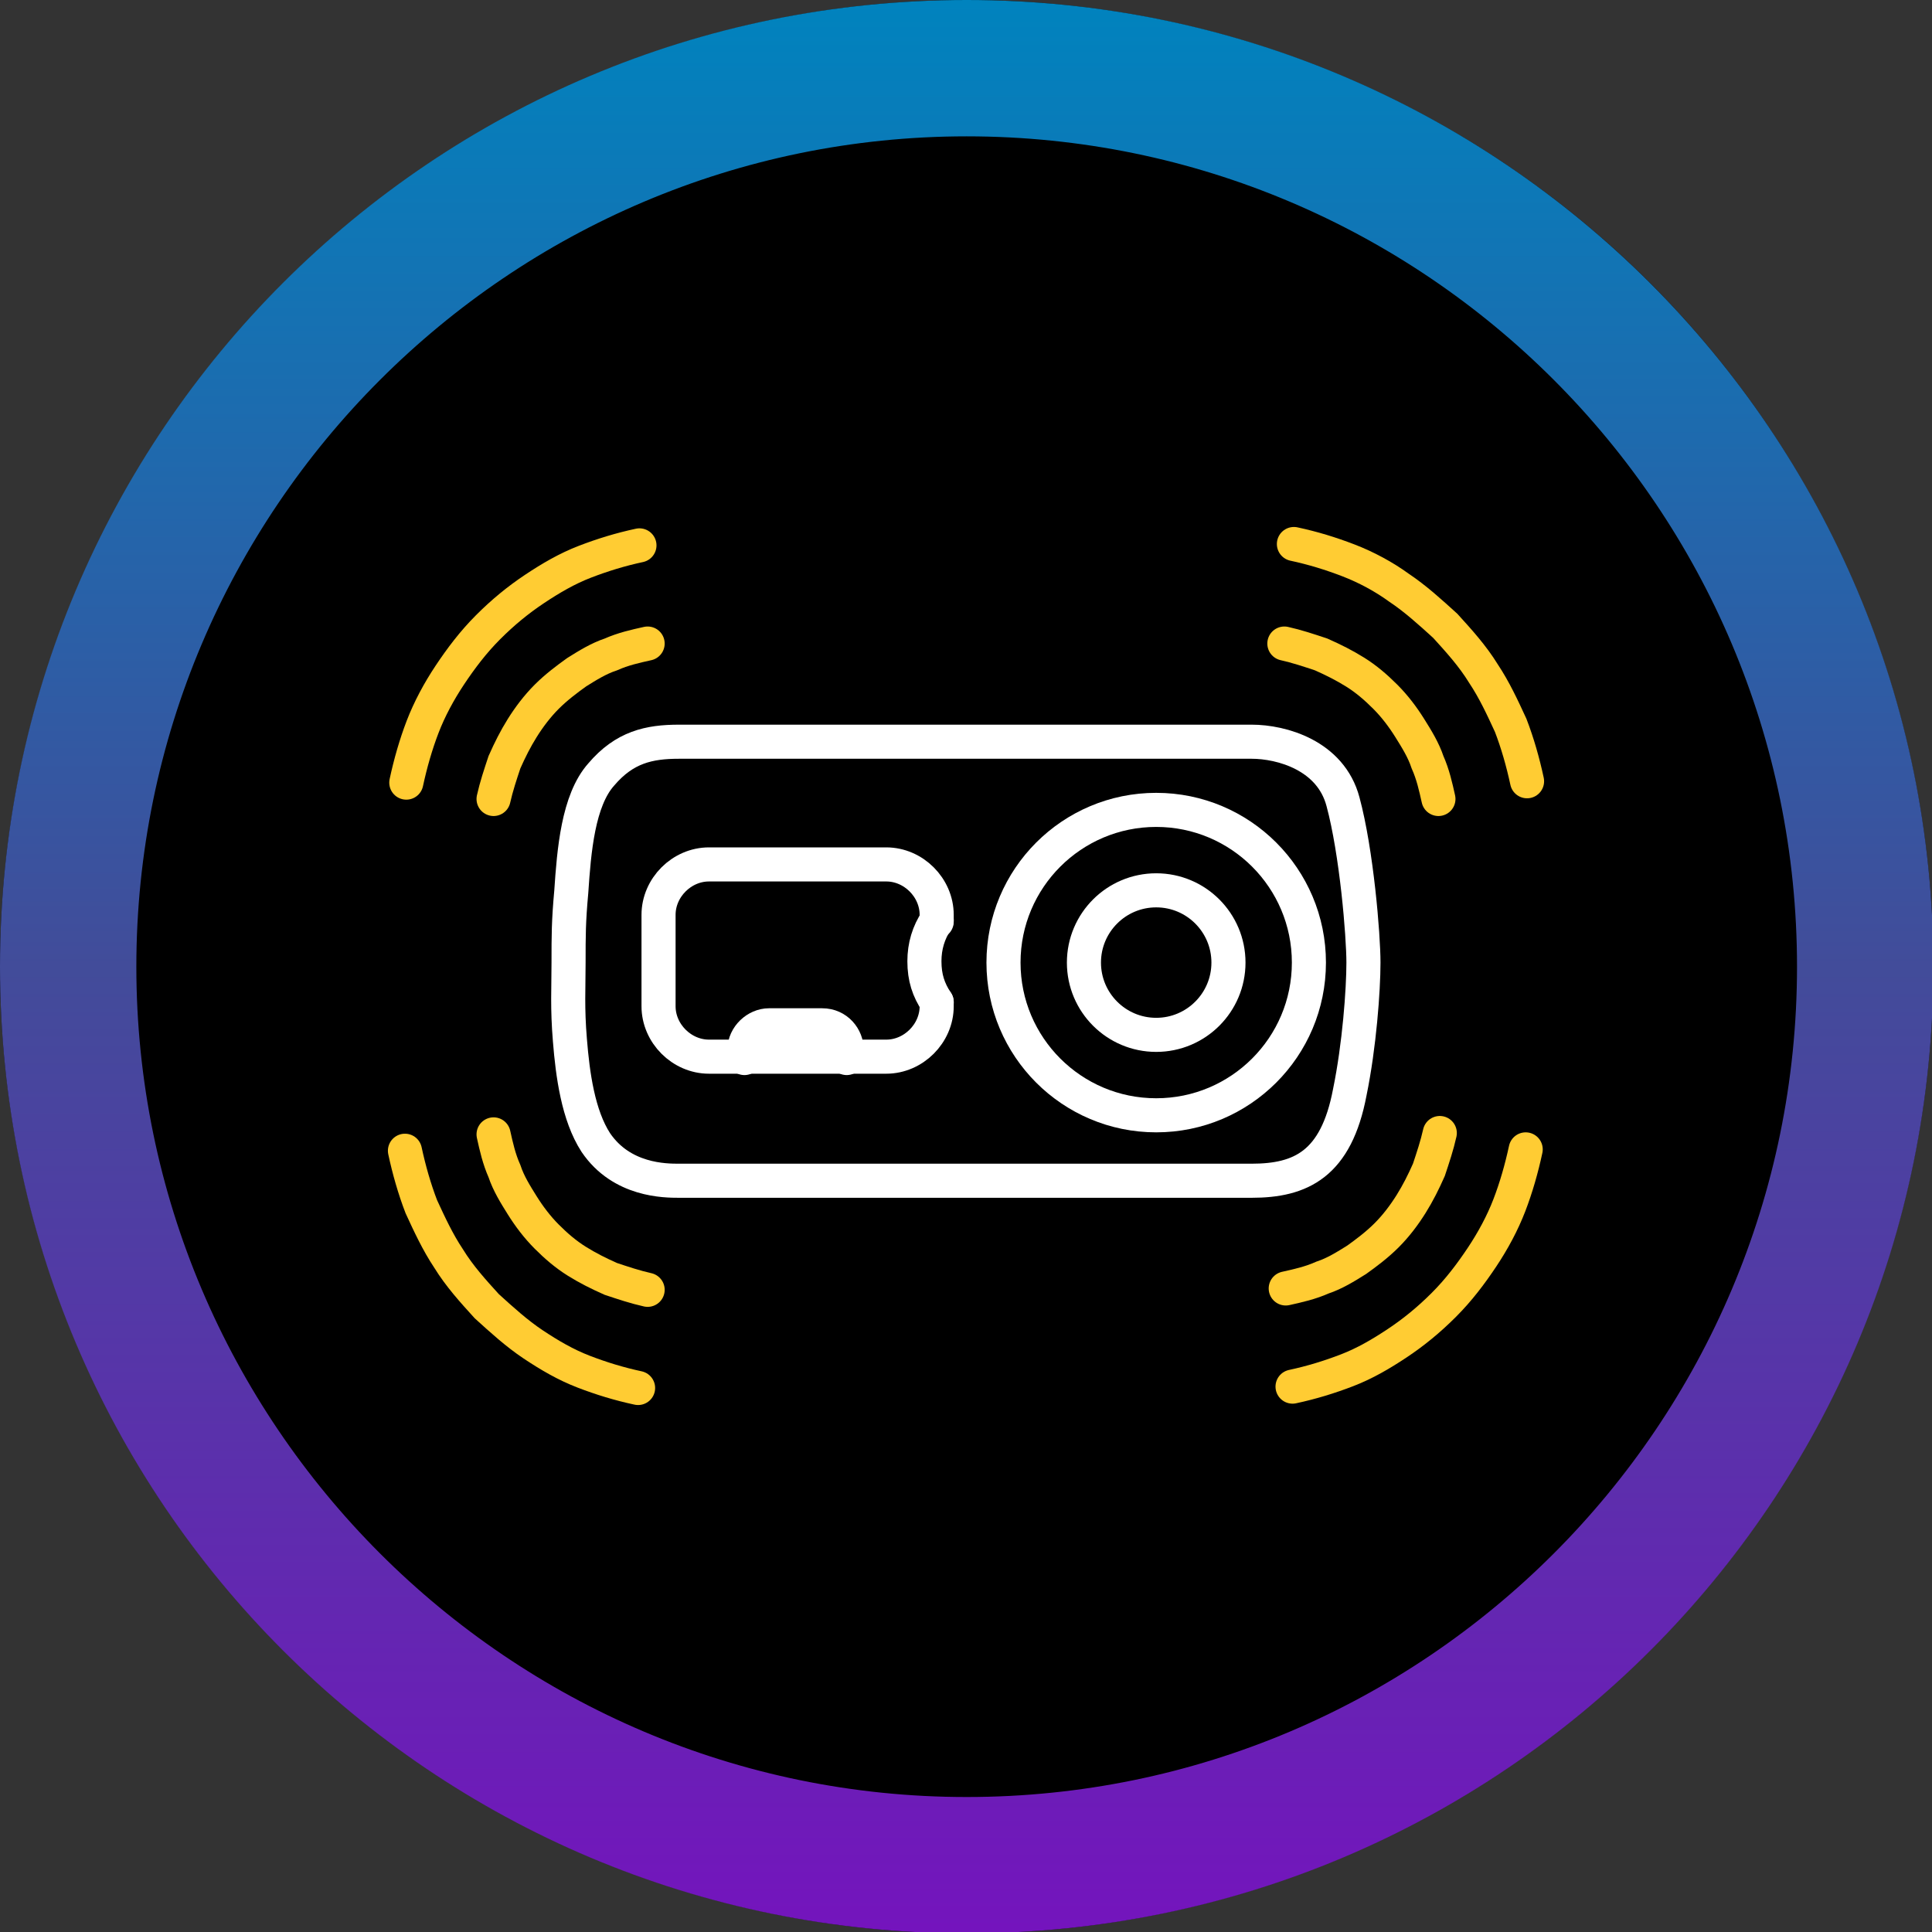 <?xml version="1.0" encoding="utf-8"?>
<!-- Generator: Adobe Illustrator 23.1.1, SVG Export Plug-In . SVG Version: 6.00 Build 0)  -->
<svg version="1.1" xmlns="http://www.w3.org/2000/svg" xmlns:xlink="http://www.w3.org/1999/xlink" x="0px" y="0px"
	 viewBox="0 0 141.7 141.7" style="enable-background:new 0 0 141.7 141.7;" xml:space="preserve">
<rect x="0" y="0" width="141.7" height="141.7" fill="#333333" stroke="none"/>
<style type="text/css">
	.st0{fill:url(#SVGID_1_);}
	.st1{display:none;}
	.st2{display:inline;fill:#FFFFFF;}
	.st3{fill:none;stroke:#FFCC33;stroke-width:2.5;stroke-linecap:round;stroke-miterlimit:10;}
	.st4{fill:none;stroke:#FFFFFF;stroke-width:2.5;stroke-linecap:round;stroke-linejoin:round;stroke-miterlimit:10;}
</style>
<g id="Layer_1">
	<g>
		<circle cx="70.9" cy="70.9" r="70.9"/>
		<linearGradient id="SVGID_1_" gradientUnits="userSpaceOnUse" x1="70.866" y1="1.525879e-05" x2="70.866" y2="141.732">
			<stop  offset="3.119820e-04" style="stop-color:#0083BE"/>
			<stop  offset="0.501" style="stop-color:#424C9A"/>
			<stop  offset="1" style="stop-color:#7414BD"/>
		</linearGradient>
		<path class="st0" d="M70.9,10c33.6,0,60.9,27.3,60.9,60.9s-27.3,60.9-60.9,60.9S10,104.4,10,70.9S37.3,10,70.9,10 M70.9,0
			C31.7,0,0,31.7,0,70.9s31.7,70.9,70.9,70.9s70.9-31.7,70.9-70.9S110,0,70.9,0L70.9,0z"/>
	</g>
	<g class="st1">
		<path class="st2" d="M70.9,2c38,0,68.9,30.9,68.9,68.9s-30.9,68.9-68.9,68.9S2,108.8,2,70.9S32.9,2,70.9,2 M70.9,0
			C31.7,0,0,31.7,0,70.9s31.7,70.9,70.9,70.9s70.9-31.7,70.9-70.9S110,0,70.9,0L70.9,0z"/>
	</g>
	<path class="st3" d="M111.9,84.3c-0.3,1.4-0.7,2.8-1.2,4.1c-0.5,1.3-1.2,2.6-2,3.8c-0.8,1.2-1.7,2.4-2.8,3.5
		c-1.1,1.1-2.2,2-3.4,2.8c-1.2,0.8-2.4,1.5-3.7,2c-1.3,0.5-2.6,0.9-4,1.2"/>
	<path class="st3" d="M105.6,83.1c-0.2,0.9-0.5,1.8-0.8,2.7c-0.4,0.9-0.8,1.7-1.3,2.5c-0.5,0.8-1.1,1.6-1.8,2.3
		c-0.7,0.7-1.5,1.3-2.2,1.8c-0.8,0.5-1.6,1-2.5,1.3c-0.9,0.4-1.8,0.6-2.7,0.8"/>
	<path class="st3" d="M94.2,47.2c0.9,0.2,1.8,0.5,2.7,0.8c0.9,0.4,1.7,0.8,2.5,1.3c0.8,0.5,1.5,1.1,2.2,1.8c0.7,0.7,1.3,1.5,1.8,2.3
		c0.5,0.8,1,1.6,1.3,2.5c0.4,0.9,0.6,1.8,0.8,2.7"/>
	<path class="st3" d="M94.9,39.9c1.4,0.3,2.7,0.7,4,1.2c1.3,0.5,2.6,1.2,3.7,2c1.2,0.8,2.3,1.8,3.4,2.8c1,1.1,2,2.2,2.8,3.5
		c0.8,1.2,1.4,2.5,2,3.8c0.5,1.3,0.9,2.7,1.2,4.1"/>
	<path class="st3" d="M36.2,58.6c0.2-0.9,0.5-1.8,0.8-2.7c0.4-0.9,0.8-1.7,1.3-2.5c0.5-0.8,1.1-1.6,1.8-2.3c0.7-0.7,1.5-1.3,2.2-1.8
		c0.8-0.5,1.6-1,2.5-1.3c0.9-0.4,1.8-0.6,2.7-0.8"/>
	<path class="st3" d="M29.8,57.4c0.3-1.4,0.7-2.8,1.2-4.1c0.5-1.3,1.2-2.6,2-3.8c0.8-1.2,1.7-2.4,2.8-3.5c1.1-1.1,2.2-2,3.4-2.8
		s2.4-1.5,3.7-2c1.3-0.5,2.6-0.9,4-1.2"/>
	<path class="st3" d="M46.8,101.8c-1.4-0.3-2.7-0.7-4-1.2c-1.3-0.5-2.5-1.2-3.7-2c-1.2-0.8-2.3-1.8-3.4-2.8c-1-1.1-2-2.2-2.8-3.5
		c-0.8-1.2-1.4-2.5-2-3.8c-0.5-1.3-0.9-2.7-1.2-4.1"/>
	<g>
		<path class="st4" d="M98.5,58.8c-0.9-3.4-4.5-4.4-6.7-4.4h-42c-2.2,0-4,0.4-5.7,2.4c-1.7,1.9-2,5.6-2.2,8.6
			c-0.2,2.2-0.2,3.2-0.2,5.2c0,1.9-0.1,3.3,0.1,5.7c0.2,2.5,0.6,5.5,1.9,7.5c1.9,2.8,5.1,2.8,6.1,2.8h42c3.6,0,6.2-1.2,7.2-6.5
			c0.7-3.4,1-7.5,1-9.5C100,68.6,99.5,62.5,98.5,58.8z"/>
		<path class="st3" d="M47.5,94.6c-0.9-0.2-1.8-0.5-2.7-0.8c-0.9-0.4-1.7-0.8-2.5-1.3c-0.8-0.5-1.5-1.1-2.2-1.8
			c-0.7-0.7-1.3-1.5-1.8-2.3c-0.5-0.8-1-1.6-1.3-2.5c-0.4-0.9-0.6-1.8-0.8-2.7"/>
		<circle class="st4" cx="84.8" cy="70.6" r="5.3"/>
		<circle class="st4" cx="84.8" cy="70.6" r="11.2"/>
		<path class="st4" d="M68.7,73.5v0.3c0,2-1.7,3.7-3.7,3.7h-2.8h-7.6H52c-2,0-3.7-1.7-3.7-3.7v-6.7c0-2,1.7-3.7,3.7-3.7H65
			c2,0,3.7,1.7,3.7,3.7v0.5"/>
		<path class="st4" d="M68.7,73.5c-0.6-0.9-0.9-1.8-0.9-3c0-1.1,0.3-2.1,0.9-3"/>
		<path class="st4" d="M54.6,77.6V77c0-1,0.9-1.8,1.8-1.8h3.9c1.1,0,1.8,0.9,1.8,1.8v0.6"/>
	</g>
</g>
<g id="Layer_2">
</g>
</svg>
